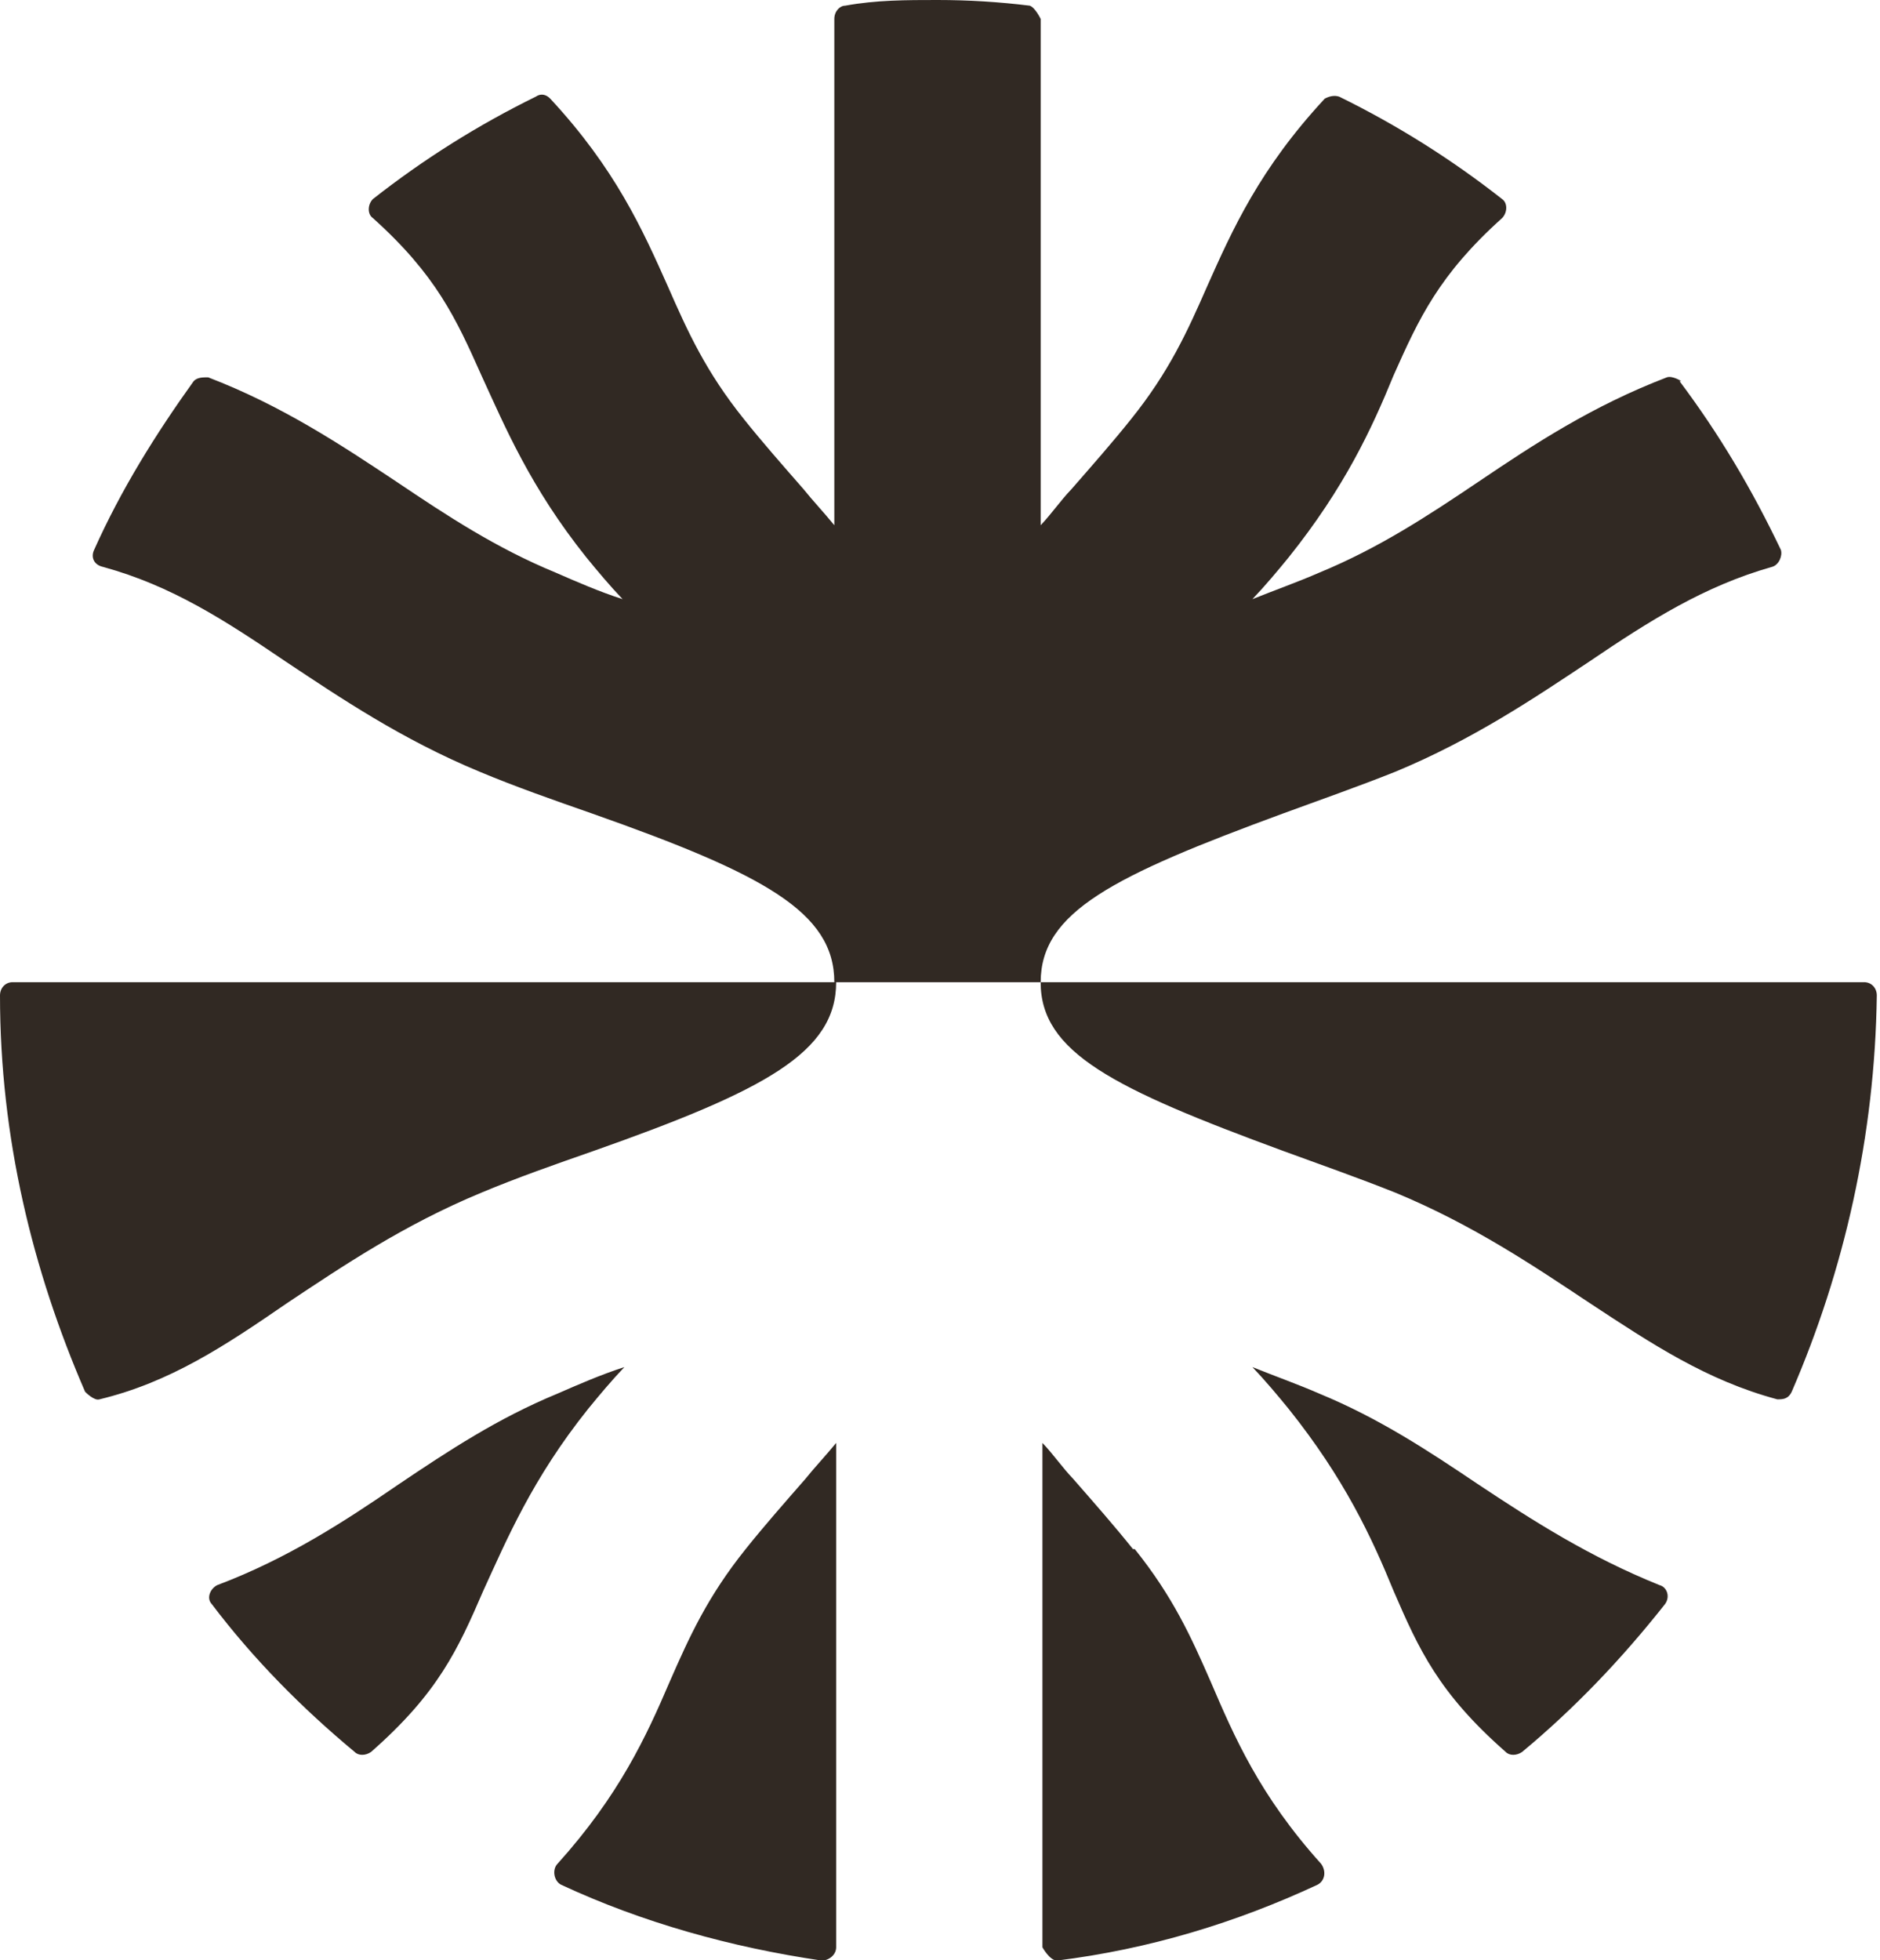 <svg width="47" height="49" viewBox="0 0 47 49" fill="none" xmlns="http://www.w3.org/2000/svg">
<path d="M42.033 9.527C42.033 9.527 41.807 9.384 41.672 9.432C39.816 10.143 38.369 11.091 36.966 12.039C35.699 12.892 34.477 13.697 32.984 14.313C32.441 14.55 31.898 14.74 31.31 14.977C31.627 14.645 31.944 14.266 32.215 13.934C33.618 12.181 34.297 10.711 34.839 9.384C35.473 7.962 35.971 6.872 37.554 5.45C37.69 5.308 37.69 5.071 37.554 4.977C36.287 3.981 34.93 3.128 33.482 2.417C33.346 2.37 33.211 2.417 33.12 2.465C31.491 4.218 30.813 5.735 30.179 7.157C29.681 8.294 29.229 9.29 28.279 10.474C27.826 11.043 27.283 11.659 26.786 12.228C26.514 12.512 26.288 12.844 26.017 13.129V0.474C26.017 0.474 25.881 0.19 25.745 0.142C24.976 0.047 24.207 0 23.438 0C22.668 0 21.899 -1.32422e-07 21.13 0.142C20.994 0.142 20.858 0.284 20.858 0.474V13.129C20.587 12.797 20.316 12.512 20.089 12.228C19.592 11.659 19.049 11.043 18.596 10.474C17.646 9.29 17.194 8.294 16.696 7.157C16.062 5.735 15.384 4.218 13.755 2.465C13.665 2.37 13.529 2.322 13.393 2.417C11.945 3.128 10.588 3.981 9.321 4.977C9.185 5.119 9.185 5.356 9.321 5.45C10.905 6.872 11.402 7.962 12.036 9.384C12.624 10.664 13.257 12.181 14.66 13.934C14.931 14.266 15.248 14.645 15.565 14.977C14.977 14.787 14.434 14.55 13.891 14.313C12.398 13.697 11.176 12.892 9.909 12.039C8.552 11.138 7.059 10.143 5.204 9.432C5.068 9.432 4.932 9.432 4.842 9.527C3.891 10.854 3.032 12.228 2.353 13.745C2.263 13.934 2.353 14.124 2.579 14.171C4.299 14.645 5.611 15.498 7.149 16.541C8.506 17.442 10.045 18.484 11.99 19.29C12.895 19.669 13.845 20.001 14.796 20.333C19.094 21.849 20.858 22.797 20.858 24.551H26.017C26.017 22.797 27.826 21.897 32.079 20.333C32.984 20.001 33.934 19.669 34.885 19.29C36.83 18.484 38.369 17.442 39.726 16.541C41.264 15.498 42.622 14.645 44.296 14.171C44.477 14.124 44.567 13.887 44.522 13.745C43.798 12.228 42.984 10.854 41.988 9.527H42.033Z" fill="#312923"/>
<path d="M15.61 34.172C15.022 34.362 14.479 34.599 13.936 34.836C12.443 35.452 11.221 36.258 9.954 37.111C8.642 38.011 7.194 38.959 5.429 39.623C5.248 39.717 5.158 39.954 5.294 40.096C6.334 41.471 7.556 42.703 8.868 43.793C8.959 43.888 9.14 43.888 9.275 43.793C10.95 42.324 11.447 41.234 12.081 39.765C12.669 38.485 13.302 36.968 14.705 35.215C14.976 34.883 15.293 34.504 15.61 34.172ZM32.984 34.836C32.441 34.599 31.898 34.409 31.31 34.172C31.627 34.504 31.944 34.883 32.215 35.215C33.617 36.968 34.296 38.438 34.839 39.765C35.473 41.234 35.97 42.324 37.644 43.793C37.735 43.888 37.916 43.888 38.052 43.793C39.364 42.703 40.54 41.471 41.626 40.096C41.762 39.907 41.671 39.67 41.49 39.623C39.726 38.912 38.323 38.011 36.966 37.111C35.699 36.258 34.477 35.452 32.984 34.836ZM26.016 24.551C26.016 26.304 27.826 27.205 32.079 28.769C32.984 29.101 33.934 29.433 34.884 29.812C36.83 30.617 38.368 31.66 39.726 32.561C41.309 33.603 42.667 34.504 44.431 34.978C44.567 34.978 44.703 34.978 44.793 34.788C46.105 31.755 46.874 28.39 46.92 24.883C46.92 24.693 46.784 24.551 46.603 24.551H26.016ZM18.641 38.722C17.691 39.907 17.239 40.902 16.741 42.04C16.153 43.414 15.474 44.883 13.936 46.59C13.8 46.732 13.845 47.016 14.026 47.111C16.062 48.059 18.279 48.675 20.541 49.007C20.723 49.007 20.904 48.865 20.904 48.675V36.068C20.632 36.4 20.361 36.684 20.134 36.968C19.637 37.537 19.094 38.153 18.641 38.722ZM2.127 34.788C2.127 34.788 2.353 35.025 2.489 34.978C4.253 34.551 5.61 33.651 7.194 32.561C8.551 31.66 10.09 30.617 12.035 29.812C12.94 29.433 13.89 29.101 14.841 28.769C19.139 27.252 20.904 26.304 20.904 24.551H0.317C0.136 24.551 0 24.693 0 24.883C0 28.437 0.814 31.755 2.127 34.788ZM28.324 38.722C27.871 38.153 27.328 37.537 26.831 36.968C26.559 36.684 26.333 36.352 26.061 36.068V48.675C26.061 48.675 26.242 49.007 26.424 49.007C28.731 48.722 30.903 48.059 32.939 47.111C33.12 47.016 33.165 46.779 33.029 46.59C31.491 44.883 30.858 43.414 30.269 42.04C29.772 40.902 29.319 39.907 28.369 38.722H28.324Z" fill="#312923"/>
</svg>
